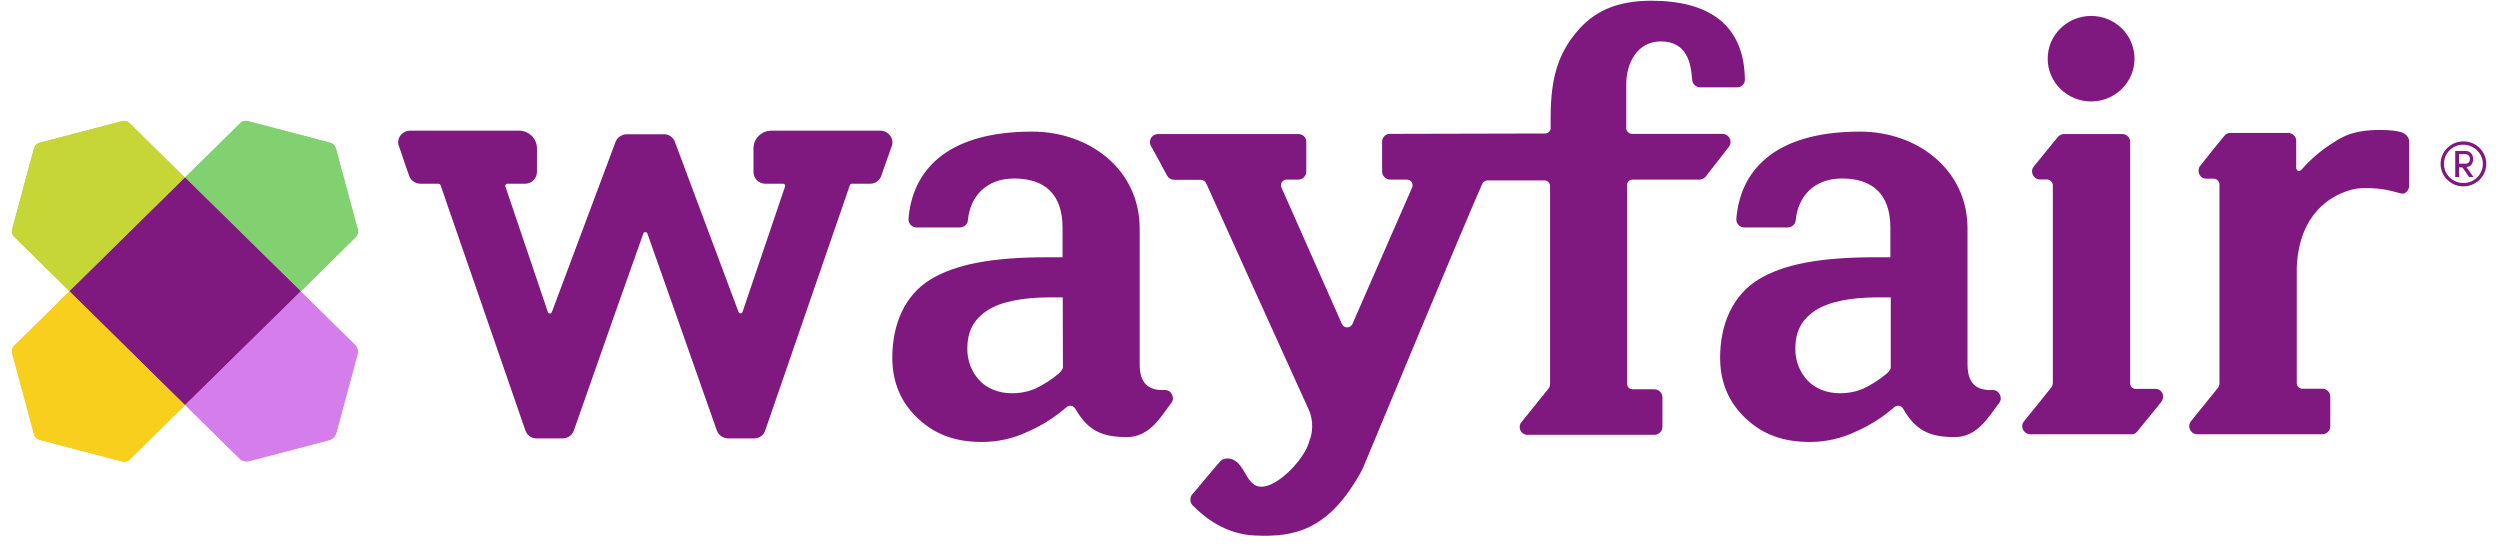 <svg width="178" height="39" viewBox="0 0 178 39" fill="none" xmlns="http://www.w3.org/2000/svg">
<g clip-path="url(#clip0_18075_33174)">
<path d="M62.678 9.304H54.922C54.217 9.304 53.648 9.865 53.648 10.559V12.268C53.661 12.722 54.041 13.083 54.502 13.083H55.776C55.817 13.083 55.844 13.096 55.871 13.136C55.898 13.176 55.912 13.23 55.898 13.27L52.861 22.229C52.834 22.282 52.78 22.322 52.712 22.309C52.658 22.309 52.603 22.269 52.59 22.229L48.048 10.092V10.079C47.926 9.785 47.641 9.571 47.316 9.558H44.577C44.251 9.585 43.966 9.785 43.831 10.079V10.092L39.288 22.229C39.275 22.282 39.221 22.322 39.166 22.322C39.099 22.322 39.044 22.295 39.017 22.242L35.98 13.27C35.967 13.23 35.98 13.176 36.007 13.136C36.034 13.11 36.061 13.083 36.102 13.083H37.377C37.838 13.083 38.217 12.722 38.231 12.268V10.559C38.231 9.865 37.661 9.304 36.956 9.304H29.201C28.929 9.304 28.672 9.438 28.509 9.652C28.36 9.852 28.306 10.119 28.387 10.359C28.495 10.666 28.631 11.04 28.753 11.427C28.875 11.815 29.011 12.175 29.133 12.509C29.241 12.842 29.553 13.069 29.919 13.083H31.221C31.289 13.083 31.356 13.123 31.37 13.19L37.404 30.64C37.512 30.974 37.824 31.214 38.19 31.214H40.061C40.414 31.214 40.726 31 40.848 30.68C42.502 25.954 45.675 16.955 45.797 16.648C45.81 16.581 45.878 16.527 45.946 16.527C46.014 16.527 46.082 16.568 46.095 16.634C46.217 16.955 49.39 25.954 51.044 30.667C51.166 30.987 51.478 31.201 51.831 31.214H53.702C54.068 31.214 54.38 30.974 54.488 30.64L60.508 13.19C60.563 13.083 60.631 13.083 60.658 13.083H61.959C62.312 13.083 62.624 12.856 62.746 12.522C62.868 12.188 62.99 11.801 63.125 11.441C63.261 11.08 63.397 10.68 63.505 10.373C63.586 10.132 63.532 9.865 63.383 9.665C63.207 9.438 62.963 9.304 62.678 9.304ZM153.47 27.689H152.06C151.843 27.689 151.667 27.516 151.667 27.289V10.092C151.667 9.785 151.409 9.531 151.084 9.545H146.962C146.785 9.545 146.623 9.625 146.514 9.758L144.806 11.855C144.602 12.095 144.657 12.455 144.901 12.656C144.996 12.736 145.118 12.776 145.226 12.776H145.755C145.972 12.789 146.148 12.963 146.162 13.176V27.262C146.162 27.369 146.121 27.489 146.053 27.582C145.606 28.157 144.616 29.372 144.128 29.972C143.911 30.213 143.938 30.573 144.182 30.773C144.29 30.867 144.413 30.907 144.548 30.92H151.734C151.884 30.934 152.033 30.88 152.141 30.76L153.823 28.691C154.216 28.237 153.945 27.689 153.47 27.689Z" fill="#7F187F"/>
<path d="M148.887 7.222C150.594 7.222 151.978 5.859 151.978 4.178C151.978 2.496 150.594 1.134 148.887 1.134C147.18 1.134 145.795 2.496 145.795 4.178C145.795 5.859 147.18 7.222 148.887 7.222Z" fill="#7F187F"/>
<path d="M176.086 11.32C176.086 11.027 175.923 10.746 175.53 10.746H174.812V12.602H175.083V11.921H175.327L175.801 12.602H176.113L175.612 11.895C175.964 11.868 176.086 11.588 176.086 11.32ZM175.083 11.654V10.973H175.557C175.734 10.987 175.856 11.12 175.856 11.294V11.32C175.869 11.494 175.747 11.641 175.584 11.654H175.083Z" fill="#7F187F"/>
<path d="M175.395 10.066C174.5 10.066 173.768 10.787 173.768 11.668C173.768 12.549 174.5 13.27 175.395 13.27C176.29 13.27 177.022 12.549 177.022 11.668C177.022 10.787 176.303 10.066 175.395 10.066ZM175.395 13.03C174.635 13.03 174.012 12.429 174.012 11.681V11.668C173.998 10.933 174.595 10.319 175.34 10.306H175.395C176.154 10.306 176.778 10.92 176.778 11.668C176.778 12.415 176.168 13.03 175.395 13.03ZM82.935 27.769C81.742 27.823 81.145 27.275 81.145 25.927V16.274C81.145 12.055 77.552 9.371 73.498 9.371C67.206 9.371 64.942 12.309 64.684 15.593C64.671 15.913 64.915 16.18 65.227 16.194H68.359C68.657 16.18 68.901 15.954 68.915 15.673C69.077 13.964 70.243 12.709 72.196 12.709C74.352 12.709 75.654 13.79 75.654 16.221V18.317H74.528C70.664 18.317 68.006 18.811 66.216 19.919C64.427 21.027 63.532 23.07 63.532 25.46C63.532 27.222 64.142 28.664 65.376 29.812C66.61 30.96 68.047 31.468 69.932 31.468C71.057 31.468 72.169 31.214 73.186 30.733C74.189 30.293 75.111 29.705 75.925 28.998C76.088 28.851 76.345 28.851 76.494 29.011C76.521 29.038 76.549 29.064 76.562 29.105C77.443 30.627 78.406 31.121 80.237 31.121C81.891 31.121 82.691 29.599 83.409 28.677C83.681 28.317 83.382 27.743 82.935 27.769ZM75.681 26.221H75.654C75.654 26.354 75.437 26.541 75.355 26.621C74.854 27.035 74.298 27.396 73.701 27.676C73.159 27.903 72.576 28.01 71.993 27.996C71.138 27.996 70.284 27.676 69.728 27.075C69.159 26.461 68.861 25.646 68.874 24.819C68.874 23.564 69.349 22.723 70.311 22.095C71.274 21.468 72.847 21.174 74.732 21.174H75.667L75.681 26.221ZM141.876 27.769C140.683 27.823 140.087 27.275 140.087 25.927V16.274C140.087 12.055 136.493 9.371 132.439 9.371C126.148 9.371 123.883 12.309 123.626 15.593C123.612 15.913 123.856 16.18 124.168 16.194H127.3C127.599 16.18 127.843 15.954 127.856 15.673C128.019 13.964 129.185 12.709 131.138 12.709C133.294 12.709 134.595 13.79 134.595 16.221V18.317H133.483C129.619 18.317 126.948 18.811 125.172 19.919C123.382 21.027 122.473 23.07 122.473 25.46C122.473 27.222 123.083 28.664 124.317 29.812C125.551 30.96 126.989 31.468 128.873 31.468C129.999 31.468 131.111 31.214 132.127 30.733C133.131 30.293 134.053 29.705 134.866 28.998C135.029 28.851 135.287 28.851 135.436 29.011C135.463 29.038 135.49 29.064 135.504 29.105C136.385 30.627 137.348 31.121 139.178 31.121C140.832 31.121 141.632 29.599 142.351 28.677C142.622 28.317 142.324 27.743 141.876 27.769ZM134.636 26.221H134.609C134.609 26.354 134.392 26.541 134.31 26.621C133.809 27.035 133.253 27.396 132.656 27.676C132.114 27.903 131.531 28.01 130.948 27.996C130.094 27.996 129.239 27.676 128.683 27.075C128.114 26.461 127.816 25.646 127.829 24.819C127.829 23.564 128.304 22.723 129.266 22.095C130.229 21.468 131.802 21.174 133.687 21.174H134.622V26.221H134.636ZM171.096 9.465C170.812 9.318 170.093 9.251 169.469 9.251C168.466 9.251 167.666 9.385 166.974 9.678L166.92 9.705C166.663 9.825 166.405 9.959 166.174 10.132C165.293 10.666 164.52 11.334 163.842 12.108C163.842 12.108 163.544 12.335 163.49 11.961V10.025C163.49 9.718 163.232 9.465 162.92 9.465H158.798C158.636 9.465 158.473 9.531 158.378 9.665C158.378 9.665 157.076 11.254 156.656 11.801C156.398 12.122 156.561 12.722 157.103 12.722H157.619C157.836 12.722 158.025 12.909 158.025 13.123V27.275C158.025 27.382 157.998 27.502 157.93 27.596C157.524 28.09 156.493 29.372 155.992 29.999C155.802 30.253 155.842 30.6 156.1 30.8C156.195 30.88 156.317 30.92 156.439 30.92H165.347C165.659 30.92 165.917 30.667 165.917 30.36V28.237C165.917 27.93 165.659 27.676 165.347 27.676H163.937C163.707 27.676 163.53 27.502 163.53 27.275V19.038C163.693 15.126 166.066 13.924 167.205 13.577L167.368 13.524L167.408 13.51C167.72 13.43 168.032 13.39 168.357 13.39C169.713 13.39 170.215 13.59 170.961 13.777C171.273 13.857 171.53 13.524 171.53 13.216V10.012C171.503 9.758 171.3 9.558 171.096 9.465ZM122.65 9.531H116.195C115.979 9.531 115.789 9.345 115.789 9.131V5.993C115.789 4.471 116.589 2.949 118.243 2.949C120.114 2.949 120.399 4.498 120.48 5.673C120.494 5.967 120.738 6.207 121.036 6.22H123.707C124.006 6.207 124.25 5.967 124.236 5.66C124.182 1.734 121.646 0.052 117.578 0.052C115.097 0.052 113.47 0.813 112.25 2.282C111.029 3.75 110.406 5.393 110.406 8.33V9.118C110.406 9.331 110.229 9.505 110.012 9.505L98.989 9.531C98.677 9.518 98.406 9.758 98.406 10.079V12.215C98.406 12.536 98.677 12.789 98.989 12.789H100.169C100.399 12.789 100.575 12.976 100.575 13.19C100.575 13.243 100.562 13.296 100.548 13.337C100.548 13.337 97.511 20.293 96.291 23.07C96.196 23.27 95.965 23.363 95.762 23.283C95.667 23.243 95.599 23.163 95.545 23.07C94.297 20.266 91.233 13.337 91.233 13.337C91.152 13.136 91.247 12.896 91.45 12.816C91.491 12.803 91.545 12.789 91.599 12.789H92.426C92.752 12.789 93.009 12.536 93.009 12.215V10.092C93.009 9.785 92.752 9.531 92.426 9.545H82.447C82.121 9.545 81.864 9.812 81.877 10.132C81.877 10.226 81.904 10.306 81.945 10.386C82.243 10.907 82.908 12.148 83.098 12.509C83.192 12.682 83.382 12.789 83.572 12.803H85.498C85.66 12.803 85.809 12.896 85.877 13.043C85.877 13.043 92.969 28.717 93.226 29.265C93.497 29.959 93.497 30.733 93.213 31.441C92.887 32.723 90.704 35.019 89.498 34.605C88.67 34.325 88.562 32.843 87.572 32.656C87.382 32.629 87.206 32.643 87.03 32.723C86.853 32.789 85.24 34.832 84.887 35.193C84.711 35.42 84.711 35.727 84.887 35.954C85.769 36.848 87.247 38.05 89.389 38.13C92.019 38.237 94.609 37.89 97.009 33.404C97.009 33.404 104.643 15.032 105.552 13.056C105.633 12.923 105.768 12.843 105.931 12.843H109.958C110.175 12.843 110.365 13.016 110.365 13.23V27.342C110.365 27.462 110.324 27.569 110.257 27.663C109.782 28.263 108.819 29.452 108.331 30.052C108.128 30.293 108.168 30.653 108.412 30.84C108.521 30.92 108.643 30.974 108.779 30.96H117.782C118.107 30.96 118.365 30.707 118.365 30.386V28.29C118.365 27.97 118.107 27.716 117.782 27.716H116.236C116.019 27.716 115.843 27.542 115.843 27.316V13.176C115.843 12.963 116.019 12.789 116.236 12.789H120.995C121.172 12.789 121.334 12.709 121.443 12.576C121.85 12.055 122.663 11 123.097 10.453C123.287 10.199 123.246 9.852 122.989 9.652C122.894 9.585 122.772 9.531 122.65 9.531Z" fill="#7F187F"/>
<path d="M25.471 16.327L23.912 10.559C23.858 10.359 23.708 10.212 23.505 10.159L17.647 8.624C17.457 8.57 17.241 8.624 17.105 8.77L13.173 12.642L21.403 20.747L25.335 16.875C25.471 16.728 25.525 16.514 25.471 16.327Z" fill="#82D170"/>
<path d="M0.862 25.152L2.421 30.92C2.475 31.12 2.624 31.267 2.828 31.321L8.699 32.856C8.889 32.91 9.106 32.856 9.241 32.709L13.173 28.837L4.957 20.733L1.024 24.605C0.875 24.752 0.821 24.952 0.862 25.152Z" fill="#F8CF1C"/>
<path d="M8.685 8.624L2.827 10.159C2.624 10.212 2.475 10.359 2.421 10.559L0.861 16.327C0.807 16.514 0.861 16.728 1.011 16.861L4.943 20.733L13.159 12.642L9.227 8.77C9.092 8.624 8.888 8.57 8.685 8.624Z" fill="#C6D636"/>
<path d="M25.268 24.552L21.39 20.733L13.173 28.824L17.051 32.643C17.227 32.816 17.485 32.883 17.729 32.83L23.437 31.334C23.681 31.267 23.871 31.08 23.939 30.84L25.457 25.219C25.512 24.979 25.444 24.725 25.268 24.552Z" fill="#D57DEA"/>
<path d="M13.173 12.642L4.957 20.733L13.173 28.824L21.404 20.733L13.173 12.642Z" fill="#7F187F"/>
<path d="M25.471 16.327L23.912 10.559C23.858 10.359 23.708 10.212 23.505 10.159L17.647 8.624C17.457 8.57 17.241 8.624 17.105 8.77L13.173 12.642L21.403 20.747L25.335 16.875C25.471 16.728 25.525 16.514 25.471 16.327Z" fill="#82D170"/>
<path d="M0.862 25.152L2.421 30.92C2.475 31.12 2.624 31.267 2.828 31.321L8.699 32.856C8.889 32.91 9.106 32.856 9.241 32.709L13.173 28.837L4.957 20.733L1.024 24.605C0.875 24.752 0.821 24.952 0.862 25.152Z" fill="#F8CF1C"/>
<path d="M8.685 8.624L2.827 10.159C2.624 10.212 2.475 10.359 2.421 10.559L0.861 16.327C0.807 16.514 0.861 16.728 1.011 16.861L4.943 20.733L13.159 12.642L9.227 8.77C9.092 8.624 8.888 8.57 8.685 8.624Z" fill="#C6D636"/>
<path d="M25.268 24.552L21.39 20.733L13.173 28.824L17.051 32.643C17.227 32.816 17.485 32.883 17.729 32.83L23.437 31.334C23.681 31.267 23.871 31.08 23.939 30.84L25.457 25.219C25.512 24.979 25.444 24.725 25.268 24.552Z" fill="#D57DEA"/>
<path d="M13.173 12.642L4.957 20.733L13.173 28.824L21.404 20.733L13.173 12.642Z" fill="#7F187F"/>
</g>
<defs>
<clipPath id="clip0_18075_33174">
<rect width="176.181" height="38.093" fill="white" transform="translate(0.841 0.052)"/>
</clipPath>
</defs>
</svg>
